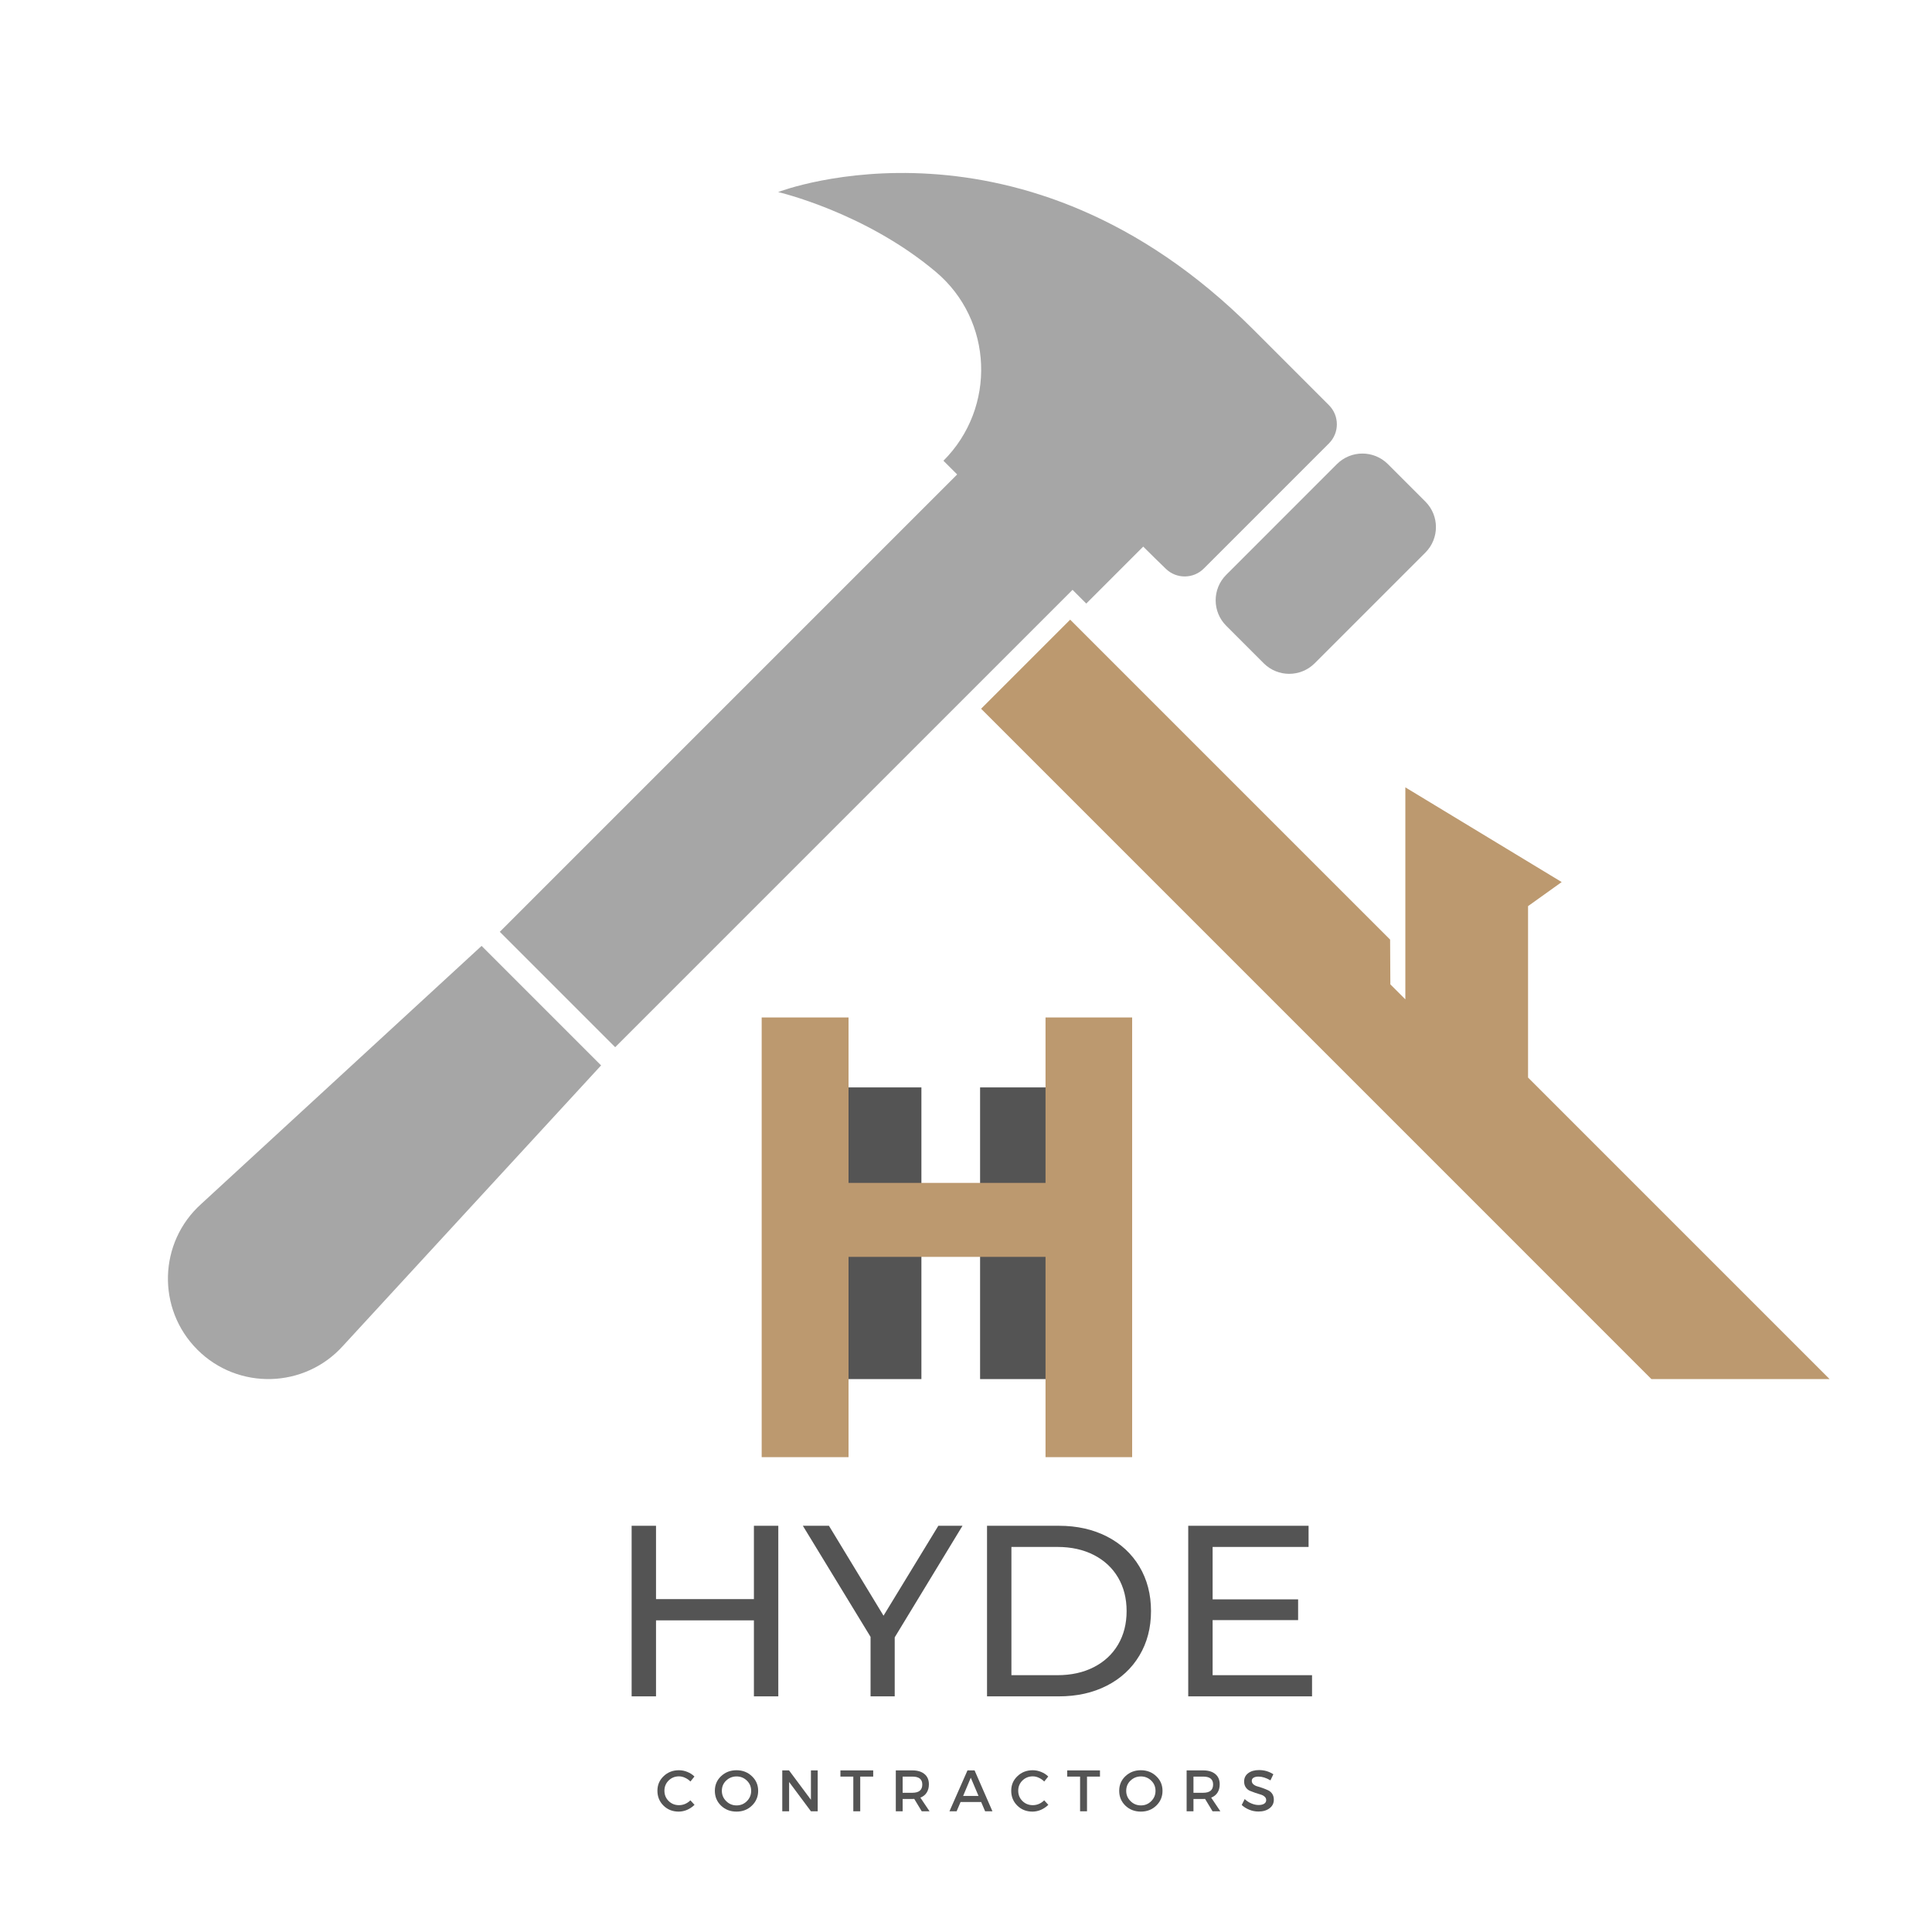 <svg xmlns="http://www.w3.org/2000/svg" xmlns:xlink="http://www.w3.org/1999/xlink" width="500" zoomAndPan="magnify" viewBox="0 0 375 375" height="500" preserveAspectRatio="xMidYMid meet" version="1.0"><defs><g/><clipPath id="1eb6bce94f"><path d="M 190 120 L 355.121 120 L 355.121 268 L 190 268 Z M 190 120 " clip-rule="nonzero"/></clipPath></defs><path fill="#a6a6a6" d="M 257.945 78.641 L 243.172 63.867 C 198.547 19.242 151.633 37.031 151.039 37.281 C 151.039 37.281 167.832 41.148 181.637 52.762 C 192.793 62.145 193.43 79.121 183.121 89.43 L 185.785 92.09 L 97.012 180.867 L 119.406 203.262 L 208.18 114.488 L 210.844 117.152 L 221.898 106.094 C 223.551 107.746 225.055 109.211 226.305 110.418 C 228.363 112.406 231.637 112.375 233.66 110.352 L 257.945 86.066 C 259.996 84.016 259.996 80.695 257.945 78.641 Z M 276.668 97.363 L 269.387 90.082 C 266.656 87.352 262.23 87.352 259.496 90.082 L 238.008 111.574 C 235.277 114.305 235.277 118.73 238.008 121.461 L 245.285 128.742 C 248.02 131.473 252.449 131.473 255.18 128.742 L 276.668 107.254 C 279.398 104.523 279.398 100.094 276.668 97.363 Z M 39.066 233.676 C 30.75 241.141 30.398 254.062 38.305 261.965 L 38.305 261.969 C 46.211 269.871 59.129 269.523 66.598 261.203 L 116.672 206.793 L 93.477 183.598 L 39.066 233.676 " fill-opacity="1" fill-rule="nonzero"/><path fill="#545454" d="M 178.844 235.184 L 154.727 235.184 L 154.727 211.066 L 178.844 211.066 L 178.844 235.184 " fill-opacity="1" fill-rule="nonzero"/><path fill="#545454" d="M 214.355 235.184 L 190.234 235.184 L 190.234 211.066 L 214.355 211.066 L 214.355 235.184 " fill-opacity="1" fill-rule="nonzero"/><path fill="#545454" d="M 178.844 267.68 L 154.727 267.68 L 154.727 243.559 L 178.844 243.559 L 178.844 267.68 " fill-opacity="1" fill-rule="nonzero"/><path fill="#545454" d="M 214.355 267.68 L 190.234 267.68 L 190.234 243.559 L 214.355 243.559 L 214.355 267.68 " fill-opacity="1" fill-rule="nonzero"/><g clip-path="url(#1eb6bce94f)"><path fill="#bc996f" d="M 296.594 209.152 L 296.594 175.879 L 303.121 171.207 L 272.777 152.824 L 272.777 193.977 L 269.867 191.066 L 269.82 182.375 L 207.719 120.277 L 190.43 137.566 L 320.539 267.68 L 355.121 267.68 L 296.594 209.152 " fill-opacity="1" fill-rule="nonzero"/></g><g fill="#545454" fill-opacity="1"><g transform="translate(117.63, 329.261)"><g><path d="M 33.438 -33.109 L 33.438 0 L 28.703 0 L 28.703 -14.75 L 9.703 -14.75 L 9.703 0 L 4.969 0 L 4.969 -33.109 L 9.703 -33.109 L 9.703 -18.875 L 28.703 -18.875 L 28.703 -33.109 Z M 33.438 -33.109 "/></g></g></g><g fill="#545454" fill-opacity="1"><g transform="translate(156.022, 329.261)"><g><path d="M 17.641 -11.453 L 17.641 0 L 12.953 0 L 12.953 -11.547 L -0.188 -33.109 L 4.875 -33.109 L 15.469 -15.656 L 26.109 -33.109 L 30.797 -33.109 Z M 17.641 -11.453 "/></g></g></g><g fill="#545454" fill-opacity="1"><g transform="translate(186.612, 329.261)"><g><path d="M 4.969 -33.109 L 18.922 -33.109 C 22.422 -33.109 25.523 -32.414 28.234 -31.031 C 30.941 -29.645 33.047 -27.695 34.547 -25.188 C 36.047 -22.676 36.797 -19.797 36.797 -16.547 C 36.797 -13.305 36.047 -10.43 34.547 -7.922 C 33.047 -5.41 30.941 -3.461 28.234 -2.078 C 25.523 -0.691 22.422 0 18.922 0 L 4.969 0 Z M 18.641 -4.109 C 21.316 -4.109 23.672 -4.629 25.703 -5.672 C 27.734 -6.711 29.301 -8.172 30.406 -10.047 C 31.508 -11.922 32.062 -14.086 32.062 -16.547 C 32.062 -19.016 31.508 -21.188 30.406 -23.062 C 29.301 -24.938 27.734 -26.395 25.703 -27.438 C 23.672 -28.477 21.316 -29 18.641 -29 L 9.703 -29 L 9.703 -4.109 Z M 18.641 -4.109 "/></g></g></g><g fill="#545454" fill-opacity="1"><g transform="translate(225.666, 329.261)"><g><path d="M 29 -4.109 L 29 0 L 4.969 0 L 4.969 -33.109 L 28.328 -33.109 L 28.328 -29 L 9.703 -29 L 9.703 -18.828 L 26.297 -18.828 L 26.297 -14.797 L 9.703 -14.797 L 9.703 -4.109 Z M 29 -4.109 "/></g></g></g><g fill="#545454" fill-opacity="1"><g transform="translate(127.214, 351.57)"><g><path d="M 4.562 -7.969 C 5.125 -7.969 5.672 -7.859 6.203 -7.641 C 6.734 -7.43 7.191 -7.133 7.578 -6.75 L 6.797 -5.781 C 6.504 -6.082 6.16 -6.32 5.766 -6.5 C 5.379 -6.688 4.984 -6.781 4.578 -6.781 C 3.785 -6.781 3.113 -6.508 2.562 -5.969 C 2.02 -5.426 1.75 -4.77 1.75 -4 C 1.75 -3.207 2.02 -2.539 2.562 -2 C 3.113 -1.457 3.785 -1.188 4.578 -1.188 C 5.398 -1.188 6.141 -1.5 6.797 -2.125 L 7.594 -1.25 C 7.176 -0.844 6.695 -0.52 6.156 -0.281 C 5.613 -0.051 5.066 0.062 4.516 0.062 C 3.348 0.062 2.367 -0.32 1.578 -1.094 C 0.785 -1.875 0.391 -2.836 0.391 -3.984 C 0.391 -5.109 0.789 -6.051 1.594 -6.812 C 2.395 -7.582 3.383 -7.969 4.562 -7.969 Z M 4.562 -7.969 "/></g></g></g><g fill="#545454" fill-opacity="1"><g transform="translate(138.362, 351.57)"><g><path d="M 1.594 -6.812 C 2.406 -7.582 3.406 -7.969 4.594 -7.969 C 5.781 -7.969 6.773 -7.582 7.578 -6.812 C 8.391 -6.051 8.797 -5.102 8.797 -3.969 C 8.797 -2.832 8.391 -1.875 7.578 -1.094 C 6.773 -0.32 5.781 0.062 4.594 0.062 C 3.406 0.062 2.406 -0.32 1.594 -1.094 C 0.789 -1.875 0.391 -2.832 0.391 -3.969 C 0.391 -5.102 0.789 -6.051 1.594 -6.812 Z M 4.609 -6.766 C 3.816 -6.766 3.141 -6.492 2.578 -5.953 C 2.023 -5.422 1.75 -4.758 1.75 -3.969 C 1.75 -3.188 2.031 -2.52 2.594 -1.969 C 3.156 -1.414 3.828 -1.141 4.609 -1.141 C 5.391 -1.141 6.055 -1.414 6.609 -1.969 C 7.16 -2.52 7.438 -3.188 7.438 -3.969 C 7.438 -4.758 7.16 -5.422 6.609 -5.953 C 6.055 -6.492 5.391 -6.766 4.609 -6.766 Z M 4.609 -6.766 "/></g></g></g><g fill="#545454" fill-opacity="1"><g transform="translate(150.792, 351.57)"><g><path d="M 7.922 0 L 6.609 0 L 2.375 -5.688 L 2.375 0 L 1.047 0 L 1.047 -7.938 L 2.359 -7.938 L 6.609 -2.234 L 6.609 -7.938 L 7.922 -7.938 Z M 7.922 0 "/></g></g></g><g fill="#545454" fill-opacity="1"><g transform="translate(163.018, 351.57)"><g><path d="M 6.469 -6.734 L 3.953 -6.734 L 3.953 0 L 2.609 0 L 2.609 -6.734 L 0.109 -6.734 L 0.109 -7.938 L 6.469 -7.938 Z M 6.469 -6.734 "/></g></g></g><g fill="#545454" fill-opacity="1"><g transform="translate(172.829, 351.57)"><g><path d="M 6.078 0 L 4.625 -2.406 C 4.551 -2.395 4.43 -2.391 4.266 -2.391 L 2.375 -2.391 L 2.375 0 L 1.047 0 L 1.047 -7.938 L 4.266 -7.938 C 5.273 -7.938 6.062 -7.695 6.625 -7.219 C 7.188 -6.75 7.469 -6.086 7.469 -5.234 C 7.469 -4.598 7.32 -4.055 7.031 -3.609 C 6.75 -3.172 6.344 -2.852 5.812 -2.656 L 7.594 0 Z M 2.375 -3.594 L 4.266 -3.594 C 5.547 -3.594 6.188 -4.129 6.188 -5.203 C 6.188 -6.223 5.547 -6.734 4.266 -6.734 L 2.375 -6.734 Z M 2.375 -3.594 "/></g></g></g><g fill="#545454" fill-opacity="1"><g transform="translate(184.273, 351.57)"><g><path d="M 6.172 -1.797 L 2.172 -1.797 L 1.406 0 L 0.016 0 L 3.516 -7.938 L 4.891 -7.938 L 8.359 0 L 6.938 0 Z M 5.656 -2.984 L 4.156 -6.516 L 2.672 -2.984 Z M 5.656 -2.984 "/></g></g></g><g fill="#545454" fill-opacity="1"><g transform="translate(195.886, 351.57)"><g><path d="M 4.562 -7.969 C 5.125 -7.969 5.672 -7.859 6.203 -7.641 C 6.734 -7.43 7.191 -7.133 7.578 -6.75 L 6.797 -5.781 C 6.504 -6.082 6.16 -6.32 5.766 -6.5 C 5.379 -6.688 4.984 -6.781 4.578 -6.781 C 3.785 -6.781 3.113 -6.508 2.562 -5.969 C 2.02 -5.426 1.75 -4.77 1.75 -4 C 1.75 -3.207 2.02 -2.539 2.562 -2 C 3.113 -1.457 3.785 -1.188 4.578 -1.188 C 5.398 -1.188 6.141 -1.5 6.797 -2.125 L 7.594 -1.25 C 7.176 -0.844 6.695 -0.52 6.156 -0.281 C 5.613 -0.051 5.066 0.062 4.516 0.062 C 3.348 0.062 2.367 -0.32 1.578 -1.094 C 0.785 -1.875 0.391 -2.836 0.391 -3.984 C 0.391 -5.109 0.789 -6.051 1.594 -6.812 C 2.395 -7.582 3.383 -7.969 4.562 -7.969 Z M 4.562 -7.969 "/></g></g></g><g fill="#545454" fill-opacity="1"><g transform="translate(207.035, 351.57)"><g><path d="M 6.469 -6.734 L 3.953 -6.734 L 3.953 0 L 2.609 0 L 2.609 -6.734 L 0.109 -6.734 L 0.109 -7.938 L 6.469 -7.938 Z M 6.469 -6.734 "/></g></g></g><g fill="#545454" fill-opacity="1"><g transform="translate(216.846, 351.57)"><g><path d="M 1.594 -6.812 C 2.406 -7.582 3.406 -7.969 4.594 -7.969 C 5.781 -7.969 6.773 -7.582 7.578 -6.812 C 8.391 -6.051 8.797 -5.102 8.797 -3.969 C 8.797 -2.832 8.391 -1.875 7.578 -1.094 C 6.773 -0.32 5.781 0.062 4.594 0.062 C 3.406 0.062 2.406 -0.32 1.594 -1.094 C 0.789 -1.875 0.391 -2.832 0.391 -3.969 C 0.391 -5.102 0.789 -6.051 1.594 -6.812 Z M 4.609 -6.766 C 3.816 -6.766 3.141 -6.492 2.578 -5.953 C 2.023 -5.422 1.75 -4.758 1.75 -3.969 C 1.75 -3.188 2.031 -2.52 2.594 -1.969 C 3.156 -1.414 3.828 -1.141 4.609 -1.141 C 5.391 -1.141 6.055 -1.414 6.609 -1.969 C 7.16 -2.52 7.438 -3.188 7.438 -3.969 C 7.438 -4.758 7.16 -5.422 6.609 -5.953 C 6.055 -6.492 5.391 -6.766 4.609 -6.766 Z M 4.609 -6.766 "/></g></g></g><g fill="#545454" fill-opacity="1"><g transform="translate(229.276, 351.57)"><g><path d="M 6.078 0 L 4.625 -2.406 C 4.551 -2.395 4.43 -2.391 4.266 -2.391 L 2.375 -2.391 L 2.375 0 L 1.047 0 L 1.047 -7.938 L 4.266 -7.938 C 5.273 -7.938 6.062 -7.695 6.625 -7.219 C 7.188 -6.75 7.469 -6.086 7.469 -5.234 C 7.469 -4.598 7.32 -4.055 7.031 -3.609 C 6.75 -3.172 6.344 -2.852 5.812 -2.656 L 7.594 0 Z M 2.375 -3.594 L 4.266 -3.594 C 5.547 -3.594 6.188 -4.129 6.188 -5.203 C 6.188 -6.223 5.547 -6.734 4.266 -6.734 L 2.375 -6.734 Z M 2.375 -3.594 "/></g></g></g><g fill="#545454" fill-opacity="1"><g transform="translate(240.719, 351.57)"><g><path d="M 3.656 -8 C 4.688 -8 5.613 -7.727 6.438 -7.188 L 5.875 -6 C 5.062 -6.488 4.285 -6.734 3.547 -6.734 C 3.148 -6.734 2.832 -6.66 2.594 -6.516 C 2.363 -6.379 2.25 -6.176 2.25 -5.906 C 2.25 -5.645 2.352 -5.422 2.562 -5.234 C 2.781 -5.047 3.047 -4.91 3.359 -4.828 C 3.68 -4.742 4.023 -4.633 4.391 -4.5 C 4.766 -4.363 5.109 -4.223 5.422 -4.078 C 5.742 -3.93 6.008 -3.703 6.219 -3.391 C 6.426 -3.078 6.531 -2.695 6.531 -2.25 C 6.531 -1.551 6.25 -0.992 5.688 -0.578 C 5.133 -0.16 4.422 0.047 3.547 0.047 C 2.93 0.047 2.344 -0.066 1.781 -0.297 C 1.219 -0.523 0.723 -0.832 0.297 -1.219 L 0.875 -2.375 C 1.27 -2 1.707 -1.711 2.188 -1.516 C 2.676 -1.316 3.133 -1.219 3.562 -1.219 C 4.031 -1.219 4.395 -1.301 4.656 -1.469 C 4.914 -1.633 5.047 -1.867 5.047 -2.172 C 5.047 -2.453 4.938 -2.68 4.719 -2.859 C 4.508 -3.047 4.242 -3.18 3.922 -3.266 C 3.609 -3.359 3.266 -3.469 2.891 -3.594 C 2.523 -3.719 2.18 -3.848 1.859 -3.984 C 1.547 -4.129 1.285 -4.352 1.078 -4.656 C 0.867 -4.969 0.766 -5.344 0.766 -5.781 C 0.766 -6.457 1.023 -6.992 1.547 -7.391 C 2.078 -7.797 2.781 -8 3.656 -8 Z M 3.656 -8 "/></g></g></g><g fill="#bc996f" fill-opacity="1"><g transform="translate(136.748, 282.833)"><g><path d="M 66.188 -53.234 L 66.188 -85.344 L 83 -85.344 L 83 0 L 66.188 0 L 66.188 -38.875 L 27.953 -38.875 L 27.953 0 L 11.094 0 L 11.094 -85.344 L 27.953 -85.344 L 27.953 -53.234 Z M 66.188 -53.234 "/></g></g></g></svg>